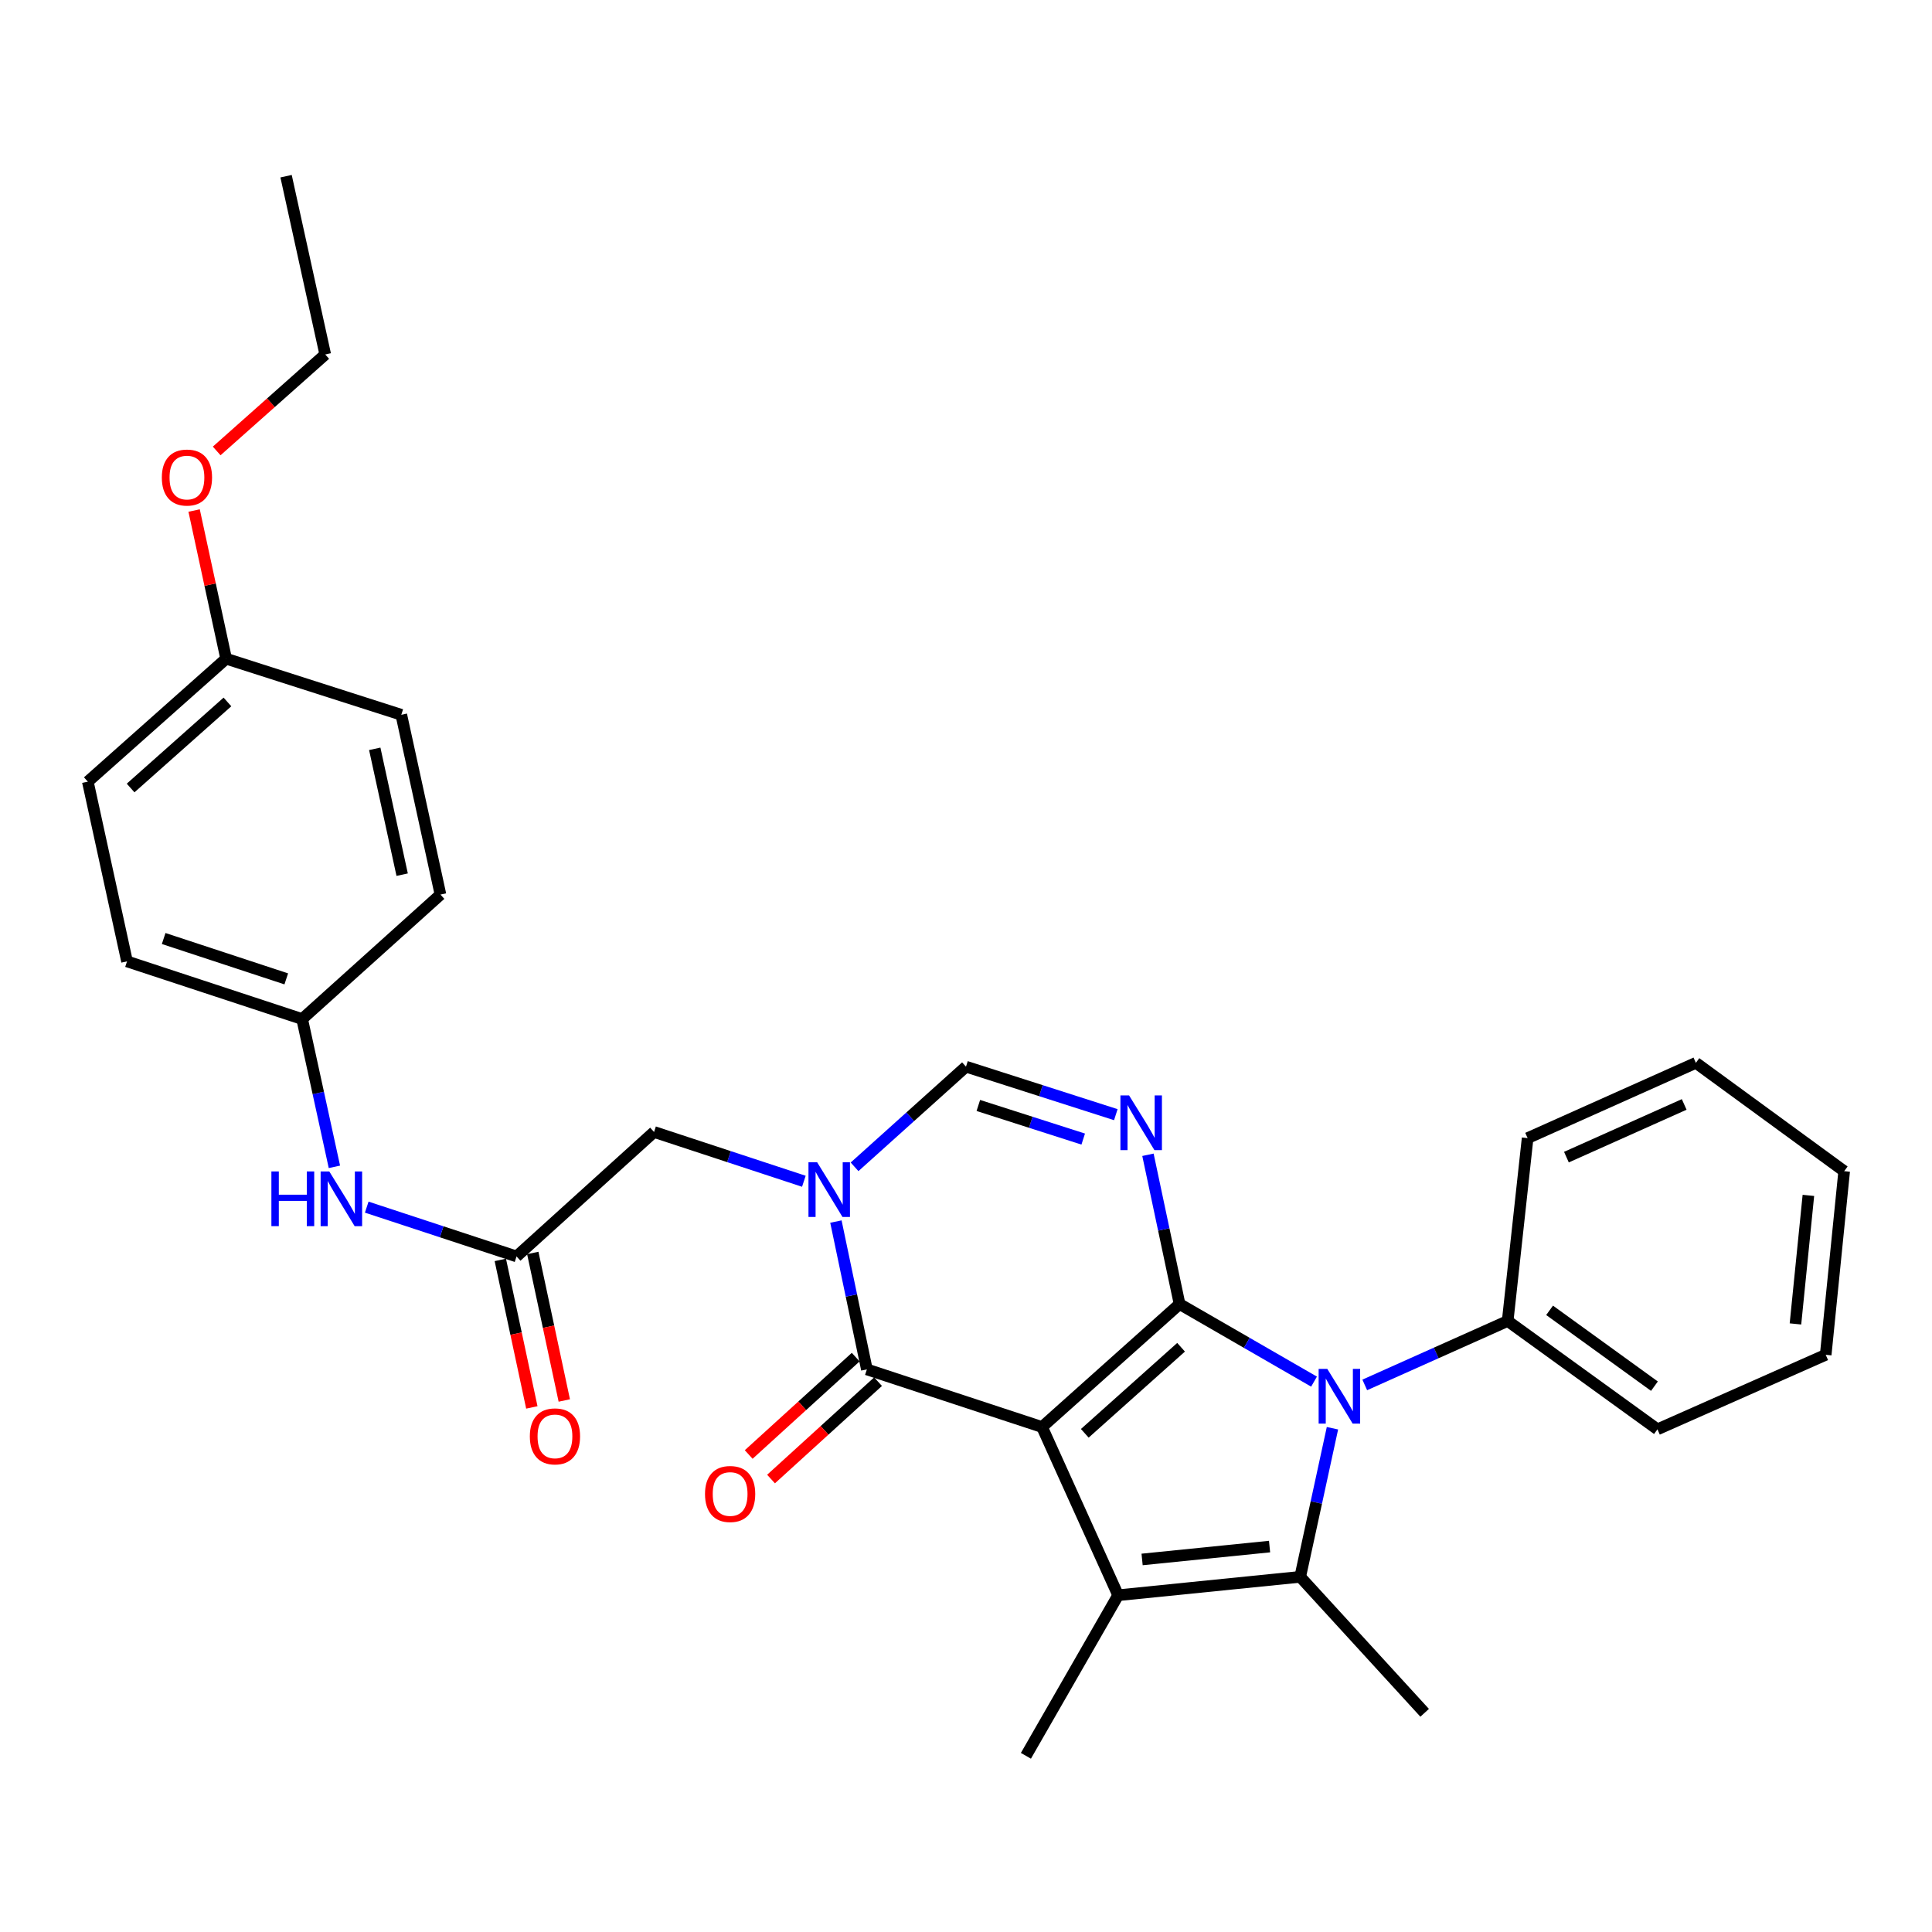 <?xml version='1.0' encoding='iso-8859-1'?>
<svg version='1.1' baseProfile='full'
              xmlns='http://www.w3.org/2000/svg'
                      xmlns:rdkit='http://www.rdkit.org/xml'
                      xmlns:xlink='http://www.w3.org/1999/xlink'
                  xml:space='preserve'
width='1000px' height='1000px' viewBox='0 0 1000 1000'>
<!-- END OF HEADER -->
<rect style='opacity:1.0;fill:#FFFFFF;stroke:none' width='1000' height='1000' x='0' y='0'> </rect>
<path class='bond-0' d='M 539.36,738.621 L 610.549,674.981' style='fill:none;fill-rule:evenodd;stroke:#000000;stroke-width:6px;stroke-linecap:butt;stroke-linejoin:miter;stroke-opacity:1' />
<path class='bond-0' d='M 561.488,741.882 L 611.32,697.335' style='fill:none;fill-rule:evenodd;stroke:#000000;stroke-width:6px;stroke-linecap:butt;stroke-linejoin:miter;stroke-opacity:1' />
<path class='bond-2' d='M 539.36,738.621 L 578.739,825.691' style='fill:none;fill-rule:evenodd;stroke:#000000;stroke-width:6px;stroke-linecap:butt;stroke-linejoin:miter;stroke-opacity:1' />
<path class='bond-5' d='M 539.36,738.621 L 448.691,708.795' style='fill:none;fill-rule:evenodd;stroke:#000000;stroke-width:6px;stroke-linecap:butt;stroke-linejoin:miter;stroke-opacity:1' />
<path class='bond-1' d='M 610.549,674.981 L 645.344,695.054' style='fill:none;fill-rule:evenodd;stroke:#000000;stroke-width:6px;stroke-linecap:butt;stroke-linejoin:miter;stroke-opacity:1' />
<path class='bond-1' d='M 645.344,695.054 L 680.14,715.128' style='fill:none;fill-rule:evenodd;stroke:#0000FF;stroke-width:6px;stroke-linecap:butt;stroke-linejoin:miter;stroke-opacity:1' />
<path class='bond-3' d='M 610.549,674.981 L 602.363,636.346' style='fill:none;fill-rule:evenodd;stroke:#000000;stroke-width:6px;stroke-linecap:butt;stroke-linejoin:miter;stroke-opacity:1' />
<path class='bond-3' d='M 602.363,636.346 L 594.177,597.711' style='fill:none;fill-rule:evenodd;stroke:#0000FF;stroke-width:6px;stroke-linecap:butt;stroke-linejoin:miter;stroke-opacity:1' />
<path class='bond-10' d='M 706.393,716.829 L 743.38,700.281' style='fill:none;fill-rule:evenodd;stroke:#0000FF;stroke-width:6px;stroke-linecap:butt;stroke-linejoin:miter;stroke-opacity:1' />
<path class='bond-10' d='M 743.38,700.281 L 780.366,683.733' style='fill:none;fill-rule:evenodd;stroke:#000000;stroke-width:6px;stroke-linecap:butt;stroke-linejoin:miter;stroke-opacity:1' />
<path class='bond-30' d='M 689.676,739.252 L 681.331,777.709' style='fill:none;fill-rule:evenodd;stroke:#0000FF;stroke-width:6px;stroke-linecap:butt;stroke-linejoin:miter;stroke-opacity:1' />
<path class='bond-30' d='M 681.331,777.709 L 672.986,816.166' style='fill:none;fill-rule:evenodd;stroke:#000000;stroke-width:6px;stroke-linecap:butt;stroke-linejoin:miter;stroke-opacity:1' />
<path class='bond-4' d='M 578.739,825.691 L 672.986,816.166' style='fill:none;fill-rule:evenodd;stroke:#000000;stroke-width:6px;stroke-linecap:butt;stroke-linejoin:miter;stroke-opacity:1' />
<path class='bond-4' d='M 591.148,807.17 L 657.122,800.503' style='fill:none;fill-rule:evenodd;stroke:#000000;stroke-width:6px;stroke-linecap:butt;stroke-linejoin:miter;stroke-opacity:1' />
<path class='bond-15' d='M 578.739,825.691 L 531.009,908.801' style='fill:none;fill-rule:evenodd;stroke:#000000;stroke-width:6px;stroke-linecap:butt;stroke-linejoin:miter;stroke-opacity:1' />
<path class='bond-31' d='M 577.548,576.95 L 538.769,564.525' style='fill:none;fill-rule:evenodd;stroke:#0000FF;stroke-width:6px;stroke-linecap:butt;stroke-linejoin:miter;stroke-opacity:1' />
<path class='bond-31' d='M 538.769,564.525 L 499.99,552.101' style='fill:none;fill-rule:evenodd;stroke:#000000;stroke-width:6px;stroke-linecap:butt;stroke-linejoin:miter;stroke-opacity:1' />
<path class='bond-31' d='M 560.673,589.582 L 533.528,580.885' style='fill:none;fill-rule:evenodd;stroke:#0000FF;stroke-width:6px;stroke-linecap:butt;stroke-linejoin:miter;stroke-opacity:1' />
<path class='bond-31' d='M 533.528,580.885 L 506.383,572.188' style='fill:none;fill-rule:evenodd;stroke:#000000;stroke-width:6px;stroke-linecap:butt;stroke-linejoin:miter;stroke-opacity:1' />
<path class='bond-16' d='M 672.986,816.166 L 737.399,886.544' style='fill:none;fill-rule:evenodd;stroke:#000000;stroke-width:6px;stroke-linecap:butt;stroke-linejoin:miter;stroke-opacity:1' />
<path class='bond-6' d='M 448.691,708.795 L 440.678,670.537' style='fill:none;fill-rule:evenodd;stroke:#000000;stroke-width:6px;stroke-linecap:butt;stroke-linejoin:miter;stroke-opacity:1' />
<path class='bond-6' d='M 440.678,670.537 L 432.666,632.278' style='fill:none;fill-rule:evenodd;stroke:#0000FF;stroke-width:6px;stroke-linecap:butt;stroke-linejoin:miter;stroke-opacity:1' />
<path class='bond-12' d='M 442.91,702.443 L 415.217,727.645' style='fill:none;fill-rule:evenodd;stroke:#000000;stroke-width:6px;stroke-linecap:butt;stroke-linejoin:miter;stroke-opacity:1' />
<path class='bond-12' d='M 415.217,727.645 L 387.523,752.847' style='fill:none;fill-rule:evenodd;stroke:#FF0000;stroke-width:6px;stroke-linecap:butt;stroke-linejoin:miter;stroke-opacity:1' />
<path class='bond-12' d='M 454.473,715.148 L 426.779,740.351' style='fill:none;fill-rule:evenodd;stroke:#000000;stroke-width:6px;stroke-linecap:butt;stroke-linejoin:miter;stroke-opacity:1' />
<path class='bond-12' d='M 426.779,740.351 L 399.086,765.553' style='fill:none;fill-rule:evenodd;stroke:#FF0000;stroke-width:6px;stroke-linecap:butt;stroke-linejoin:miter;stroke-opacity:1' />
<path class='bond-7' d='M 442.322,603.946 L 471.156,578.024' style='fill:none;fill-rule:evenodd;stroke:#0000FF;stroke-width:6px;stroke-linecap:butt;stroke-linejoin:miter;stroke-opacity:1' />
<path class='bond-7' d='M 471.156,578.024 L 499.99,552.101' style='fill:none;fill-rule:evenodd;stroke:#000000;stroke-width:6px;stroke-linecap:butt;stroke-linejoin:miter;stroke-opacity:1' />
<path class='bond-9' d='M 416.076,611.422 L 377.305,598.664' style='fill:none;fill-rule:evenodd;stroke:#0000FF;stroke-width:6px;stroke-linecap:butt;stroke-linejoin:miter;stroke-opacity:1' />
<path class='bond-9' d='M 377.305,598.664 L 338.534,585.906' style='fill:none;fill-rule:evenodd;stroke:#000000;stroke-width:6px;stroke-linecap:butt;stroke-linejoin:miter;stroke-opacity:1' />
<path class='bond-8' d='M 267.364,650.329 L 338.534,585.906' style='fill:none;fill-rule:evenodd;stroke:#000000;stroke-width:6px;stroke-linecap:butt;stroke-linejoin:miter;stroke-opacity:1' />
<path class='bond-11' d='M 267.364,650.329 L 228.592,637.571' style='fill:none;fill-rule:evenodd;stroke:#000000;stroke-width:6px;stroke-linecap:butt;stroke-linejoin:miter;stroke-opacity:1' />
<path class='bond-11' d='M 228.592,637.571 L 189.821,624.813' style='fill:none;fill-rule:evenodd;stroke:#0000FF;stroke-width:6px;stroke-linecap:butt;stroke-linejoin:miter;stroke-opacity:1' />
<path class='bond-13' d='M 258.963,652.123 L 267.12,690.301' style='fill:none;fill-rule:evenodd;stroke:#000000;stroke-width:6px;stroke-linecap:butt;stroke-linejoin:miter;stroke-opacity:1' />
<path class='bond-13' d='M 267.12,690.301 L 275.276,728.479' style='fill:none;fill-rule:evenodd;stroke:#FF0000;stroke-width:6px;stroke-linecap:butt;stroke-linejoin:miter;stroke-opacity:1' />
<path class='bond-13' d='M 275.764,648.534 L 283.92,686.712' style='fill:none;fill-rule:evenodd;stroke:#000000;stroke-width:6px;stroke-linecap:butt;stroke-linejoin:miter;stroke-opacity:1' />
<path class='bond-13' d='M 283.92,686.712 L 292.076,724.89' style='fill:none;fill-rule:evenodd;stroke:#FF0000;stroke-width:6px;stroke-linecap:butt;stroke-linejoin:miter;stroke-opacity:1' />
<path class='bond-23' d='M 780.366,683.733 L 857.893,739.814' style='fill:none;fill-rule:evenodd;stroke:#000000;stroke-width:6px;stroke-linecap:butt;stroke-linejoin:miter;stroke-opacity:1' />
<path class='bond-23' d='M 802.064,678.226 L 856.333,717.482' style='fill:none;fill-rule:evenodd;stroke:#000000;stroke-width:6px;stroke-linecap:butt;stroke-linejoin:miter;stroke-opacity:1' />
<path class='bond-24' d='M 780.366,683.733 L 790.693,589.094' style='fill:none;fill-rule:evenodd;stroke:#000000;stroke-width:6px;stroke-linecap:butt;stroke-linejoin:miter;stroke-opacity:1' />
<path class='bond-14' d='M 173.086,603.953 L 164.74,565.706' style='fill:none;fill-rule:evenodd;stroke:#0000FF;stroke-width:6px;stroke-linecap:butt;stroke-linejoin:miter;stroke-opacity:1' />
<path class='bond-14' d='M 164.74,565.706 L 156.395,527.458' style='fill:none;fill-rule:evenodd;stroke:#000000;stroke-width:6px;stroke-linecap:butt;stroke-linejoin:miter;stroke-opacity:1' />
<path class='bond-18' d='M 156.395,527.458 L 227.985,463.026' style='fill:none;fill-rule:evenodd;stroke:#000000;stroke-width:6px;stroke-linecap:butt;stroke-linejoin:miter;stroke-opacity:1' />
<path class='bond-19' d='M 156.395,527.458 L 65.745,497.614' style='fill:none;fill-rule:evenodd;stroke:#000000;stroke-width:6px;stroke-linecap:butt;stroke-linejoin:miter;stroke-opacity:1' />
<path class='bond-19' d='M 148.17,506.664 L 84.715,485.773' style='fill:none;fill-rule:evenodd;stroke:#000000;stroke-width:6px;stroke-linecap:butt;stroke-linejoin:miter;stroke-opacity:1' />
<path class='bond-17' d='M 117.045,340.939 L 45.455,404.578' style='fill:none;fill-rule:evenodd;stroke:#000000;stroke-width:6px;stroke-linecap:butt;stroke-linejoin:miter;stroke-opacity:1' />
<path class='bond-17' d='M 117.72,363.324 L 67.607,407.872' style='fill:none;fill-rule:evenodd;stroke:#000000;stroke-width:6px;stroke-linecap:butt;stroke-linejoin:miter;stroke-opacity:1' />
<path class='bond-22' d='M 117.045,340.939 L 108.758,302.595' style='fill:none;fill-rule:evenodd;stroke:#000000;stroke-width:6px;stroke-linecap:butt;stroke-linejoin:miter;stroke-opacity:1' />
<path class='bond-22' d='M 108.758,302.595 L 100.472,264.252' style='fill:none;fill-rule:evenodd;stroke:#FF0000;stroke-width:6px;stroke-linecap:butt;stroke-linejoin:miter;stroke-opacity:1' />
<path class='bond-33' d='M 117.045,340.939 L 207.713,369.972' style='fill:none;fill-rule:evenodd;stroke:#000000;stroke-width:6px;stroke-linecap:butt;stroke-linejoin:miter;stroke-opacity:1' />
<path class='bond-21' d='M 227.985,463.026 L 207.713,369.972' style='fill:none;fill-rule:evenodd;stroke:#000000;stroke-width:6px;stroke-linecap:butt;stroke-linejoin:miter;stroke-opacity:1' />
<path class='bond-21' d='M 208.158,452.725 L 193.968,387.587' style='fill:none;fill-rule:evenodd;stroke:#000000;stroke-width:6px;stroke-linecap:butt;stroke-linejoin:miter;stroke-opacity:1' />
<path class='bond-20' d='M 65.745,497.614 L 45.455,404.578' style='fill:none;fill-rule:evenodd;stroke:#000000;stroke-width:6px;stroke-linecap:butt;stroke-linejoin:miter;stroke-opacity:1' />
<path class='bond-25' d='M 112.158,233.41 L 140.251,208.44' style='fill:none;fill-rule:evenodd;stroke:#FF0000;stroke-width:6px;stroke-linecap:butt;stroke-linejoin:miter;stroke-opacity:1' />
<path class='bond-25' d='M 140.251,208.44 L 168.344,183.471' style='fill:none;fill-rule:evenodd;stroke:#000000;stroke-width:6px;stroke-linecap:butt;stroke-linejoin:miter;stroke-opacity:1' />
<path class='bond-28' d='M 857.893,739.814 L 944.982,701.237' style='fill:none;fill-rule:evenodd;stroke:#000000;stroke-width:6px;stroke-linecap:butt;stroke-linejoin:miter;stroke-opacity:1' />
<path class='bond-27' d='M 790.693,589.094 L 877.783,550.125' style='fill:none;fill-rule:evenodd;stroke:#000000;stroke-width:6px;stroke-linecap:butt;stroke-linejoin:miter;stroke-opacity:1' />
<path class='bond-27' d='M 810.773,598.93 L 871.736,571.652' style='fill:none;fill-rule:evenodd;stroke:#000000;stroke-width:6px;stroke-linecap:butt;stroke-linejoin:miter;stroke-opacity:1' />
<path class='bond-26' d='M 168.344,183.471 L 148.072,91.199' style='fill:none;fill-rule:evenodd;stroke:#000000;stroke-width:6px;stroke-linecap:butt;stroke-linejoin:miter;stroke-opacity:1' />
<path class='bond-29' d='M 877.783,550.125 L 954.545,606.197' style='fill:none;fill-rule:evenodd;stroke:#000000;stroke-width:6px;stroke-linecap:butt;stroke-linejoin:miter;stroke-opacity:1' />
<path class='bond-32' d='M 944.982,701.237 L 954.545,606.197' style='fill:none;fill-rule:evenodd;stroke:#000000;stroke-width:6px;stroke-linecap:butt;stroke-linejoin:miter;stroke-opacity:1' />
<path class='bond-32' d='M 929.324,685.261 L 936.018,618.733' style='fill:none;fill-rule:evenodd;stroke:#000000;stroke-width:6px;stroke-linecap:butt;stroke-linejoin:miter;stroke-opacity:1' />
<path  class='atom-2' d='M 687.007 708.541
L 696.287 723.541
Q 697.207 725.021, 698.687 727.701
Q 700.167 730.381, 700.247 730.541
L 700.247 708.541
L 704.007 708.541
L 704.007 736.861
L 700.127 736.861
L 690.167 720.461
Q 689.007 718.541, 687.767 716.341
Q 686.567 714.141, 686.207 713.461
L 686.207 736.861
L 682.527 736.861
L 682.527 708.541
L 687.007 708.541
' fill='#0000FF'/>
<path  class='atom-4' d='M 584.409 566.993
L 593.689 581.993
Q 594.609 583.473, 596.089 586.153
Q 597.569 588.833, 597.649 588.993
L 597.649 566.993
L 601.409 566.993
L 601.409 595.313
L 597.529 595.313
L 587.569 578.913
Q 586.409 576.993, 585.169 574.793
Q 583.969 572.593, 583.609 571.913
L 583.609 595.313
L 579.929 595.313
L 579.929 566.993
L 584.409 566.993
' fill='#0000FF'/>
<path  class='atom-7' d='M 422.942 601.581
L 432.222 616.581
Q 433.142 618.061, 434.622 620.741
Q 436.102 623.421, 436.182 623.581
L 436.182 601.581
L 439.942 601.581
L 439.942 629.901
L 436.062 629.901
L 426.102 613.501
Q 424.942 611.581, 423.702 609.381
Q 422.502 607.181, 422.142 606.501
L 422.142 629.901
L 418.462 629.901
L 418.462 601.581
L 422.942 601.581
' fill='#0000FF'/>
<path  class='atom-12' d='M 140.475 606.334
L 144.315 606.334
L 144.315 618.374
L 158.795 618.374
L 158.795 606.334
L 162.635 606.334
L 162.635 634.654
L 158.795 634.654
L 158.795 621.574
L 144.315 621.574
L 144.315 634.654
L 140.475 634.654
L 140.475 606.334
' fill='#0000FF'/>
<path  class='atom-12' d='M 170.435 606.334
L 179.715 621.334
Q 180.635 622.814, 182.115 625.494
Q 183.595 628.174, 183.675 628.334
L 183.675 606.334
L 187.435 606.334
L 187.435 634.654
L 183.555 634.654
L 173.595 618.254
Q 172.435 616.334, 171.195 614.134
Q 169.995 611.934, 169.635 611.254
L 169.635 634.654
L 165.955 634.654
L 165.955 606.334
L 170.435 606.334
' fill='#0000FF'/>
<path  class='atom-13' d='M 364.912 773.288
Q 364.912 766.488, 368.272 762.688
Q 371.632 758.888, 377.912 758.888
Q 384.192 758.888, 387.552 762.688
Q 390.912 766.488, 390.912 773.288
Q 390.912 780.168, 387.512 784.088
Q 384.112 787.968, 377.912 787.968
Q 371.672 787.968, 368.272 784.088
Q 364.912 780.208, 364.912 773.288
M 377.912 784.768
Q 382.232 784.768, 384.552 781.888
Q 386.912 778.968, 386.912 773.288
Q 386.912 767.728, 384.552 764.928
Q 382.232 762.088, 377.912 762.088
Q 373.592 762.088, 371.232 764.888
Q 368.912 767.688, 368.912 773.288
Q 368.912 779.008, 371.232 781.888
Q 373.592 784.768, 377.912 784.768
' fill='#FF0000'/>
<path  class='atom-14' d='M 274.244 743.463
Q 274.244 736.663, 277.604 732.863
Q 280.964 729.063, 287.244 729.063
Q 293.524 729.063, 296.884 732.863
Q 300.244 736.663, 300.244 743.463
Q 300.244 750.343, 296.844 754.263
Q 293.444 758.143, 287.244 758.143
Q 281.004 758.143, 277.604 754.263
Q 274.244 750.383, 274.244 743.463
M 287.244 754.943
Q 291.564 754.943, 293.884 752.063
Q 296.244 749.143, 296.244 743.463
Q 296.244 737.903, 293.884 735.103
Q 291.564 732.263, 287.244 732.263
Q 282.924 732.263, 280.564 735.063
Q 278.244 737.863, 278.244 743.463
Q 278.244 749.183, 280.564 752.063
Q 282.924 754.943, 287.244 754.943
' fill='#FF0000'/>
<path  class='atom-23' d='M 83.763 247.172
Q 83.763 240.372, 87.123 236.572
Q 90.483 232.772, 96.763 232.772
Q 103.043 232.772, 106.403 236.572
Q 109.763 240.372, 109.763 247.172
Q 109.763 254.052, 106.363 257.972
Q 102.963 261.852, 96.763 261.852
Q 90.523 261.852, 87.123 257.972
Q 83.763 254.092, 83.763 247.172
M 96.763 258.652
Q 101.083 258.652, 103.403 255.772
Q 105.763 252.852, 105.763 247.172
Q 105.763 241.612, 103.403 238.812
Q 101.083 235.972, 96.763 235.972
Q 92.443 235.972, 90.083 238.772
Q 87.763 241.572, 87.763 247.172
Q 87.763 252.892, 90.083 255.772
Q 92.443 258.652, 96.763 258.652
' fill='#FF0000'/>
</svg>
